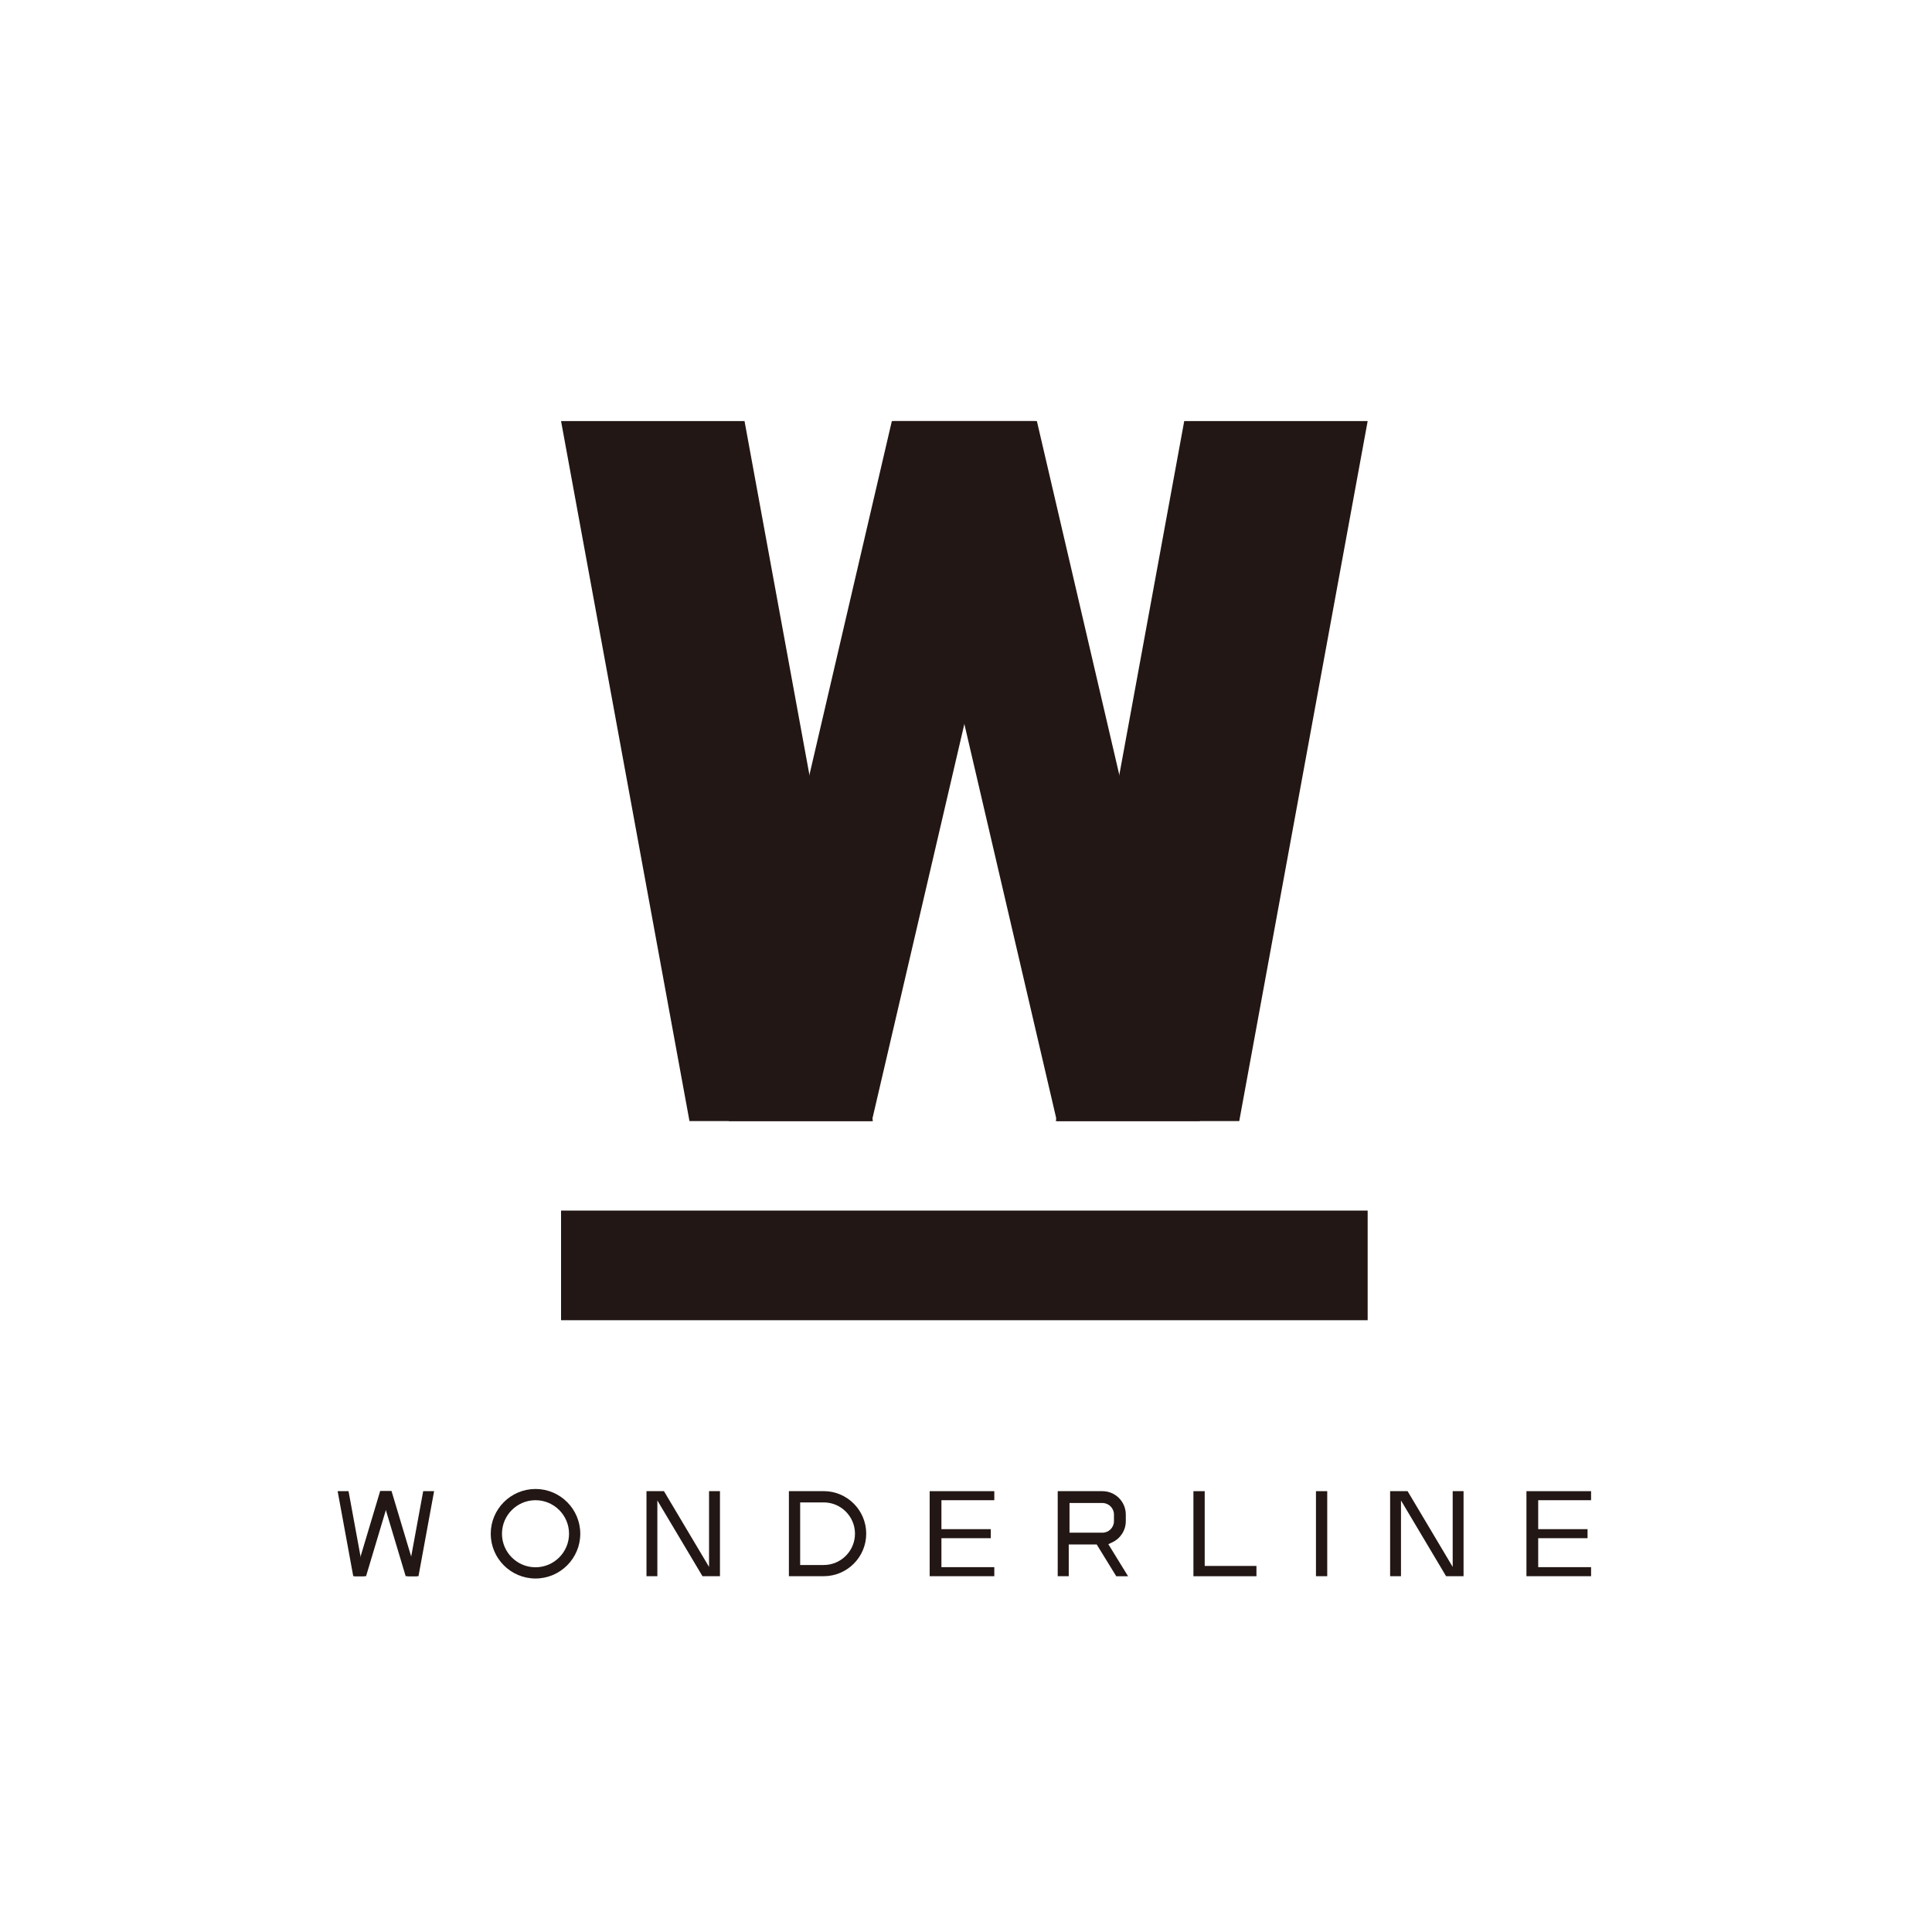 <?xml version="1.0" encoding="utf-8"?>
<!-- Generator: Adobe Illustrator 28.1.0, SVG Export Plug-In . SVG Version: 6.00 Build 0)  -->
<svg version="1.1" id="レイヤー_1" xmlns="http://www.w3.org/2000/svg" xmlns:xlink="http://www.w3.org/1999/xlink" x="0px"
	 y="0px" viewBox="0 0 476.48 476.48" style="enable-background:new 0 0 476.48 476.48;" xml:space="preserve">
<style type="text/css">
	.st0{fill:#221714;}
	.st1{fill:none;}
</style>
<rect x="138.37" y="298.56" class="st0" width="198.93" height="27.04"/>
<polygon class="st0" points="215.02,276.48 179.74,276.48 219.95,103.85 255.24,103.85 "/>
<polygon class="st0" points="260.65,276.48 295.94,276.48 255.72,103.85 220.43,103.85 "/>
<polygon class="st0" points="215.28,276.48 170.04,276.48 138.37,103.85 183.62,103.85 "/>
<polygon class="st0" points="260.39,276.48 305.63,276.48 337.3,103.85 292.06,103.85 "/>
<polygon class="st0" points="90.28,388.73 87.47,388.73 93.75,367.76 96.56,367.76 "/>
<polygon class="st0" points="89.81,388.73 87.12,388.73 83.27,367.76 85.96,367.76 "/>
<polygon class="st0" points="100.05,388.73 102.86,388.73 96.57,367.76 93.76,367.76 "/>
<polygon class="st0" points="100.52,388.73 103.21,388.73 107.06,367.76 104.37,367.76 "/>
<path class="st0" d="M132.07,389.3c-6.09,0-11.04-4.95-11.04-11.04c0-6.09,4.95-11.04,11.04-11.04s11.04,4.95,11.04,11.04
	C143.11,384.34,138.16,389.3,132.07,389.3 M132.07,369.99c-4.56,0-8.27,3.71-8.27,8.27s3.71,8.27,8.27,8.27s8.27-3.71,8.27-8.27
	S136.63,369.99,132.07,369.99"/>
<polygon class="st0" points="173.25,388.73 162.12,370.05 162.12,388.73 159.44,388.73 159.44,367.76 163.75,367.76 174.87,386.44 
	174.87,367.76 177.56,367.76 177.56,388.73 "/>
<polygon class="st0" points="356.64,388.73 345.52,370.05 345.52,388.73 342.84,388.73 342.84,367.76 347.15,367.76 358.27,386.44 
	358.27,367.76 360.95,367.76 360.95,388.73 "/>
<path class="st0" d="M194.56,388.74v-20.99h8.58c5.79,0,10.49,4.71,10.49,10.49c0,5.79-4.71,10.49-10.49,10.49H194.56z
	 M197.34,385.97h5.8c4.26,0,7.72-3.46,7.72-7.72c0-4.25-3.46-7.72-7.72-7.72h-5.8V385.97z"/>
<polygon class="st0" points="229.28,388.73 229.28,367.76 245.22,367.76 245.22,369.99 232.18,369.99 232.18,377.13 244.35,377.13 
	244.35,379.36 232.18,379.36 232.18,386.5 245.22,386.5 245.22,388.73 "/>
<polygon class="st0" points="376.46,388.73 376.46,367.76 392.4,367.76 392.4,369.99 379.36,369.99 379.36,377.13 391.53,377.13 
	391.53,379.36 379.36,379.36 379.36,386.5 392.4,386.5 392.4,388.73 "/>
<polygon class="st0" points="294.33,388.74 294.33,367.76 297.11,367.76 297.11,386.2 309.87,386.2 309.87,388.74 "/>
<rect x="324.55" y="367.76" class="st0" width="2.78" height="20.97"/>
<path class="st0" d="M275.29,388.73l-4.81-7.82h-6.9v7.82h-2.72v-20.97h11.03c3.17,0,5.76,2.58,5.76,5.76v1.64
	c0,2.25-1.32,4.3-3.38,5.24l-0.93,0.43l4.87,7.91H275.29z M263.77,378h8.12c1.57,0,2.84-1.28,2.84-2.84v-1.64
	c0-1.57-1.28-2.84-2.84-2.84h-8.12V378z"/>
<rect x="53.72" y="53.72" class="st1" width="369.03" height="369.03"/>
</svg>
